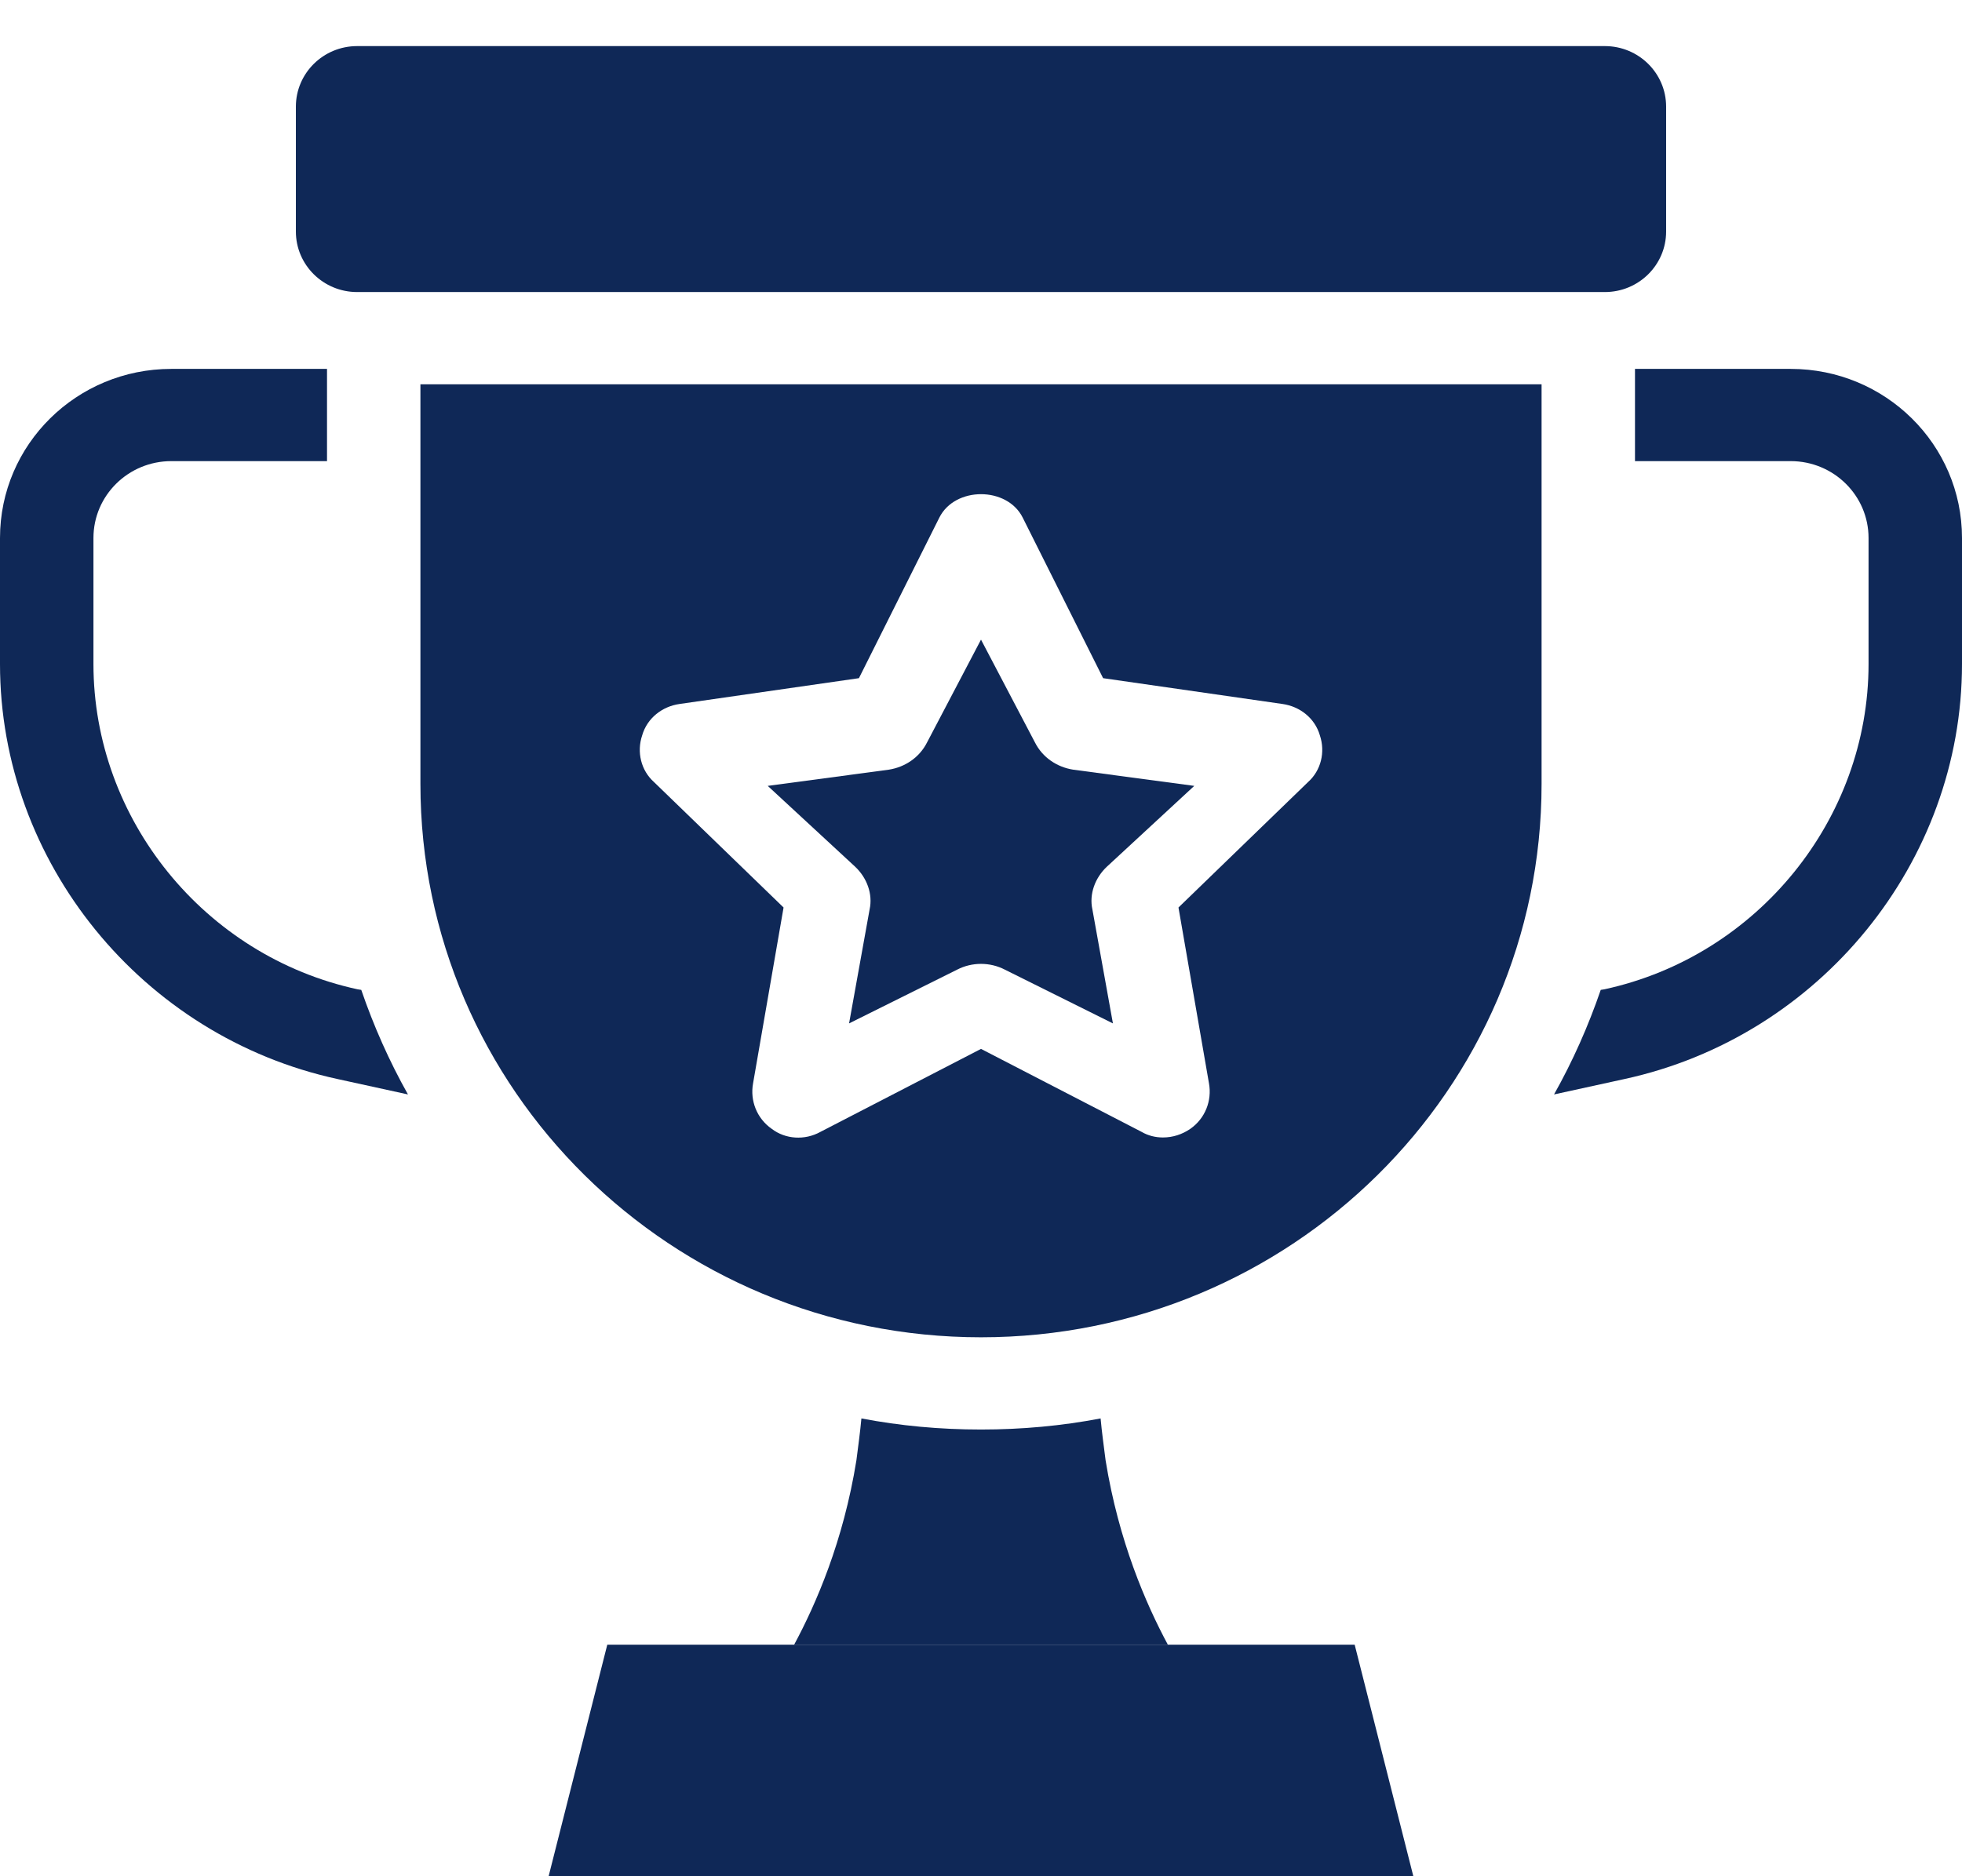 <?xml version="1.0" encoding="UTF-8"?> <svg xmlns="http://www.w3.org/2000/svg" width="46" height="44" viewBox="0 0 46 44" fill="none"><g clip-path="url(#clip0_125_6583)"><path d="M37.626 1.081H8.374C7.58 1.081 6.937 1.717 6.937 2.501V5.43C6.937 6.213 7.58 6.849 8.374 6.849H37.626C38.42 6.849 39.063 6.213 39.063 5.43V2.501C39.063 1.717 38.42 1.081 37.626 1.081Z" fill="#0F2857"></path><path d="M25.163 18.05L28 18.43L25.949 20.327C25.676 20.585 25.532 20.965 25.612 21.329L26.093 24L23.561 22.74C23.385 22.649 23.192 22.604 23 22.604C22.808 22.604 22.615 22.649 22.439 22.74L19.907 24L20.388 21.329C20.468 20.965 20.324 20.585 20.051 20.327L18 18.43L20.837 18.05C21.221 17.99 21.558 17.762 21.734 17.413L23 15L24.266 17.413C24.442 17.762 24.779 17.99 25.163 18.05Z" fill="#0F2857"></path><path d="M9.857 9.012V18.384C9.857 25.55 15.742 31.361 23 31.361C30.258 31.361 36.143 25.55 36.143 18.384V9.012H9.857ZM30.667 18.341L27.63 21.282L28.345 25.406C28.418 25.81 28.258 26.228 27.907 26.473C27.717 26.603 27.498 26.675 27.265 26.675C27.089 26.675 26.914 26.631 26.768 26.545L23 24.598L19.233 26.545C18.867 26.747 18.415 26.718 18.094 26.473C17.743 26.228 17.582 25.81 17.656 25.406L18.371 21.282L15.334 18.341C15.027 18.067 14.925 17.634 15.056 17.245C15.173 16.841 15.524 16.567 15.933 16.509L20.138 15.904L22.022 12.141C22.387 11.405 23.614 11.405 23.979 12.141L25.863 15.904L30.068 16.509C30.477 16.567 30.828 16.841 30.945 17.245C31.076 17.634 30.974 18.067 30.667 18.341Z" fill="#0F2857"></path><path d="M27.381 38.57H18.619C19.13 37.619 19.773 36.148 20.079 34.245C20.123 33.899 20.167 33.581 20.196 33.264C21.102 33.437 22.036 33.524 23 33.524C23.964 33.524 24.899 33.437 25.804 33.264C25.833 33.581 25.877 33.899 25.921 34.245C26.228 36.148 26.87 37.619 27.381 38.57Z" fill="#0F2857"></path><path d="M33.222 44.338H12.777L14.238 38.57H31.761L33.222 44.338Z" fill="#0F2857"></path><path d="M9.565 25.666L7.915 25.305C3.33 24.31 0 20.215 0 15.572V12.617C0 10.425 1.796 8.651 4.016 8.651H7.667V10.814H4.016C3.008 10.814 2.191 11.621 2.191 12.616V15.572C2.191 19.206 4.79 22.421 8.382 23.2L8.47 23.214C8.762 24.065 9.127 24.887 9.565 25.666Z" fill="#0F2857"></path><path d="M46 12.617V15.572C46 20.215 42.67 24.31 38.085 25.305L36.435 25.666C36.873 24.887 37.238 24.065 37.53 23.214L37.617 23.2C41.21 22.421 43.809 19.206 43.809 15.572V12.617C43.809 11.621 42.991 10.814 41.984 10.814H38.333V8.651H41.984C44.203 8.651 46 10.425 46 12.617Z" fill="#0F2857"></path></g><defs><clipPath id="clip0_125_6583"><rect width="46" height="44" fill="white"></rect></clipPath></defs></svg> 